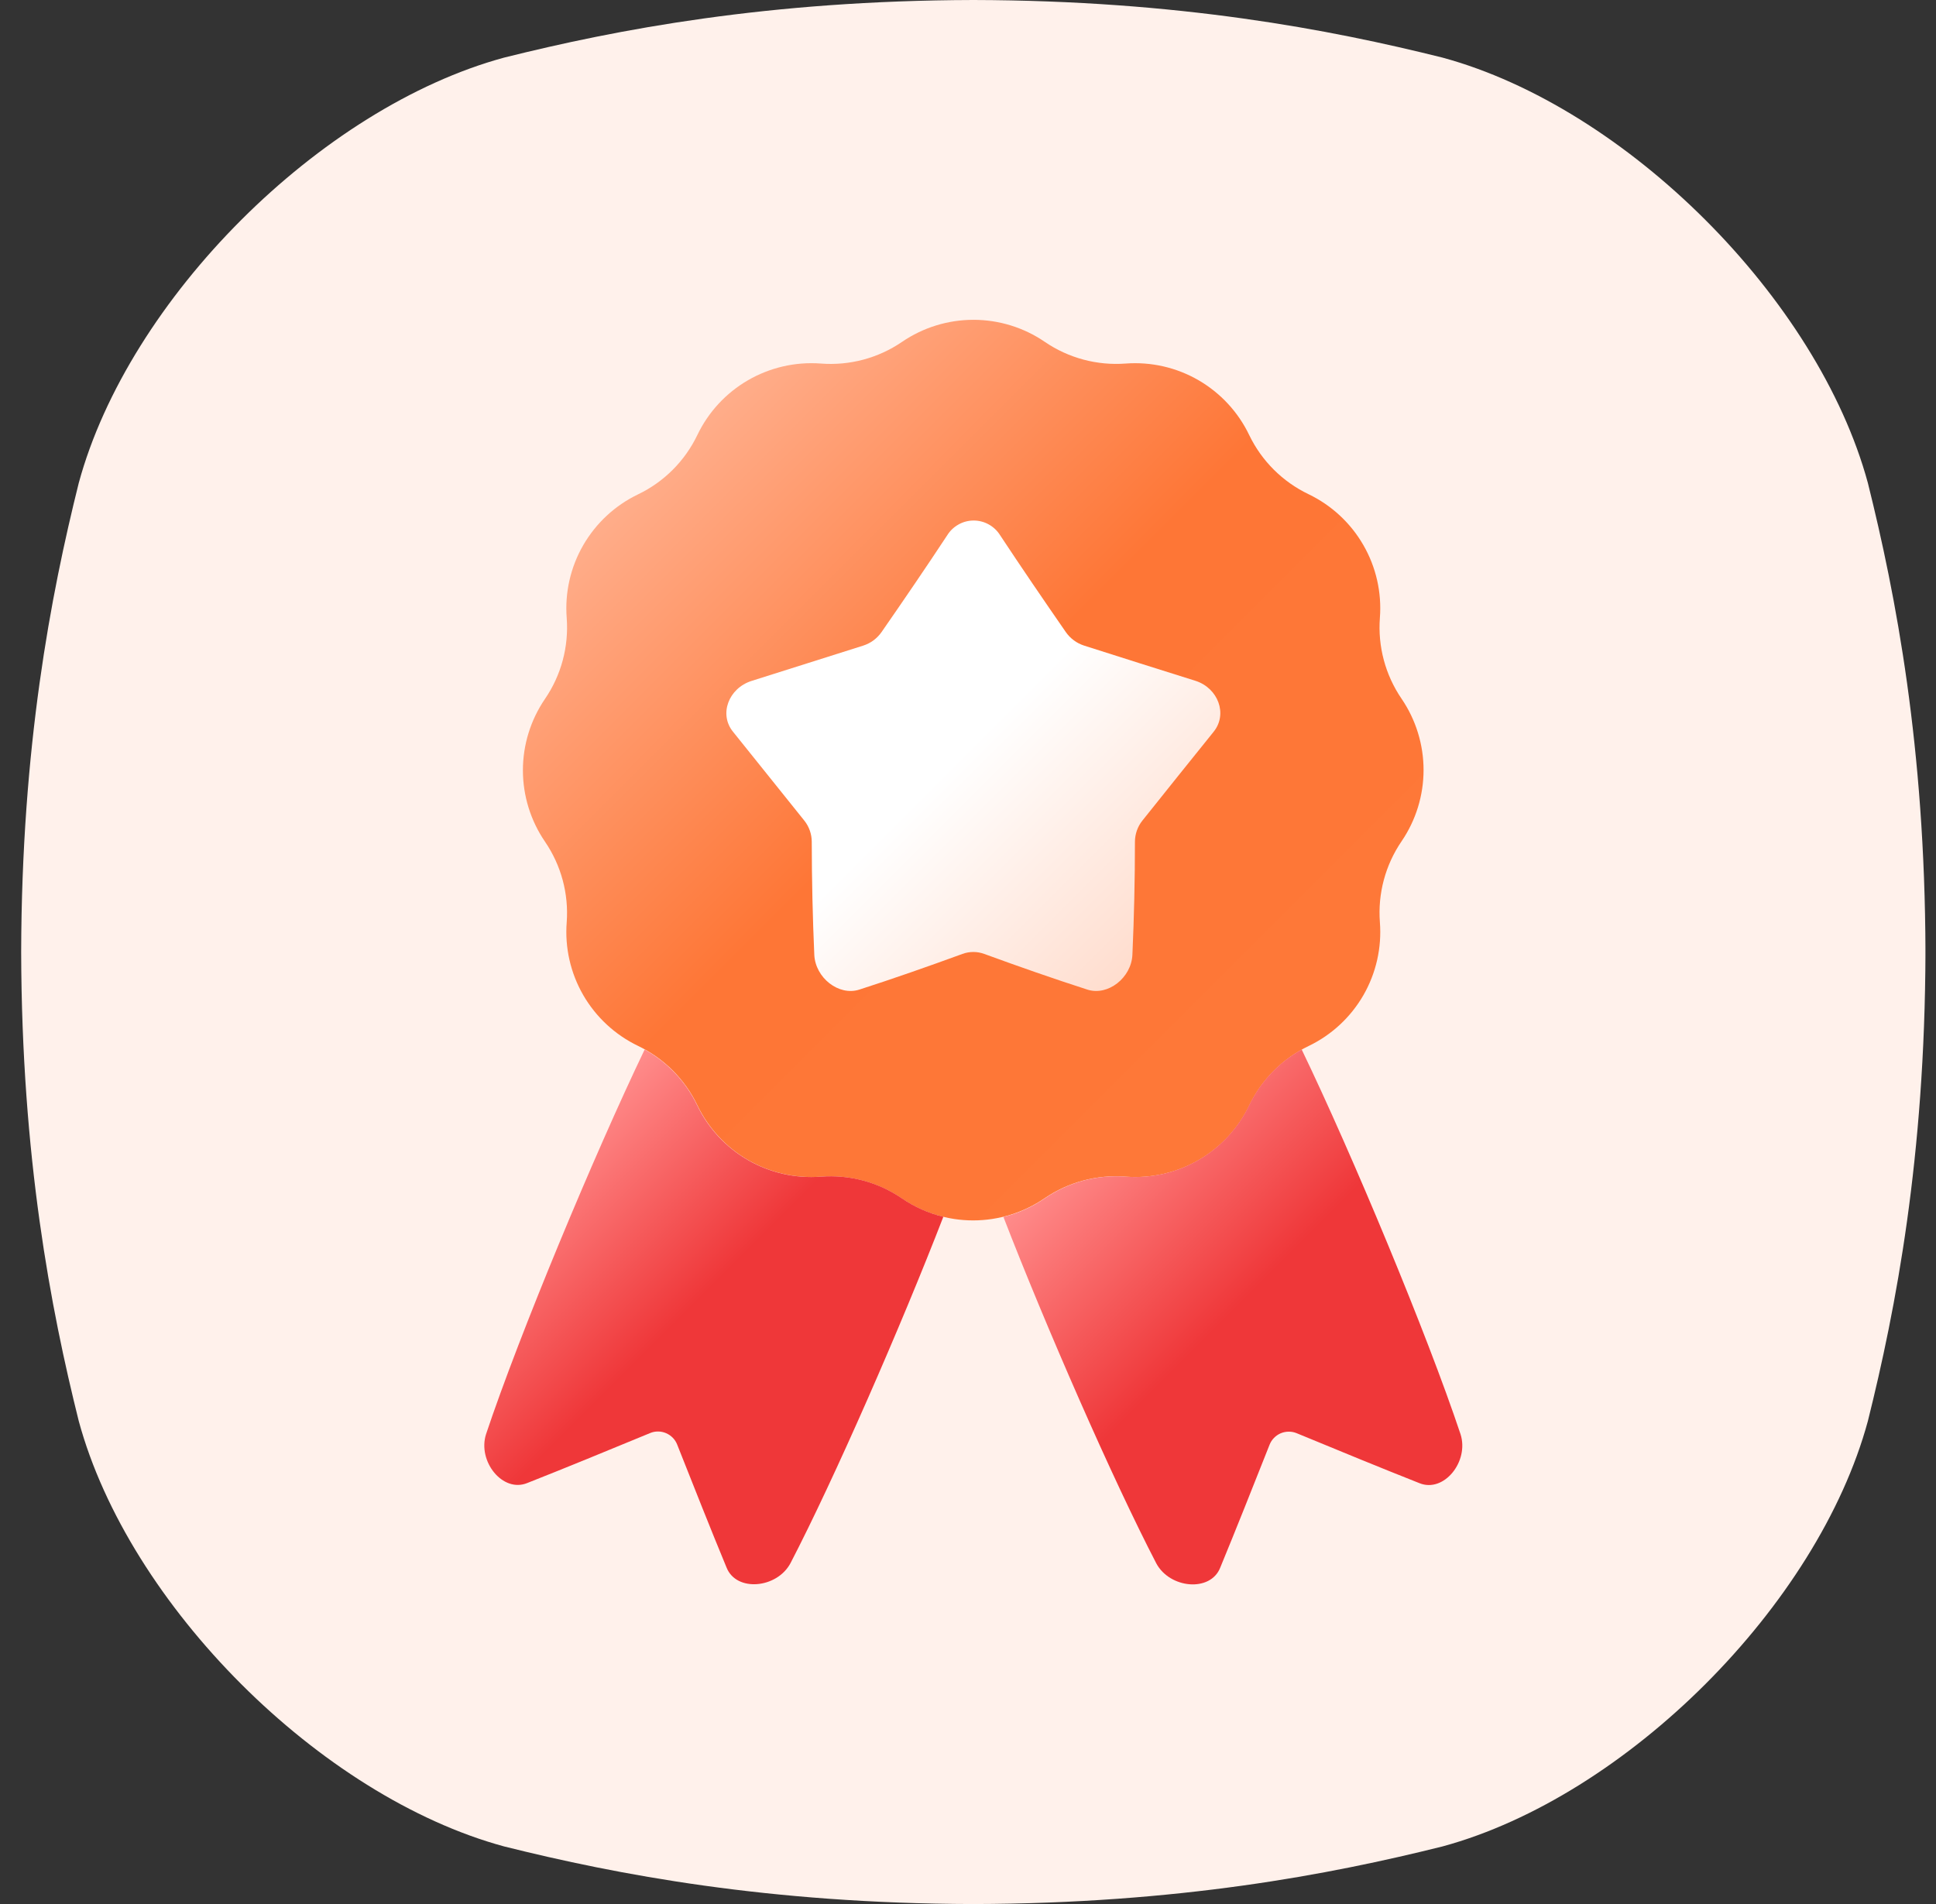 <svg width="61" height="60" viewBox="0 0 61 60" fill="none" xmlns="http://www.w3.org/2000/svg">
<rect x="0" y="0" width="61" height="60" fill="#333333" stroke="none"/>
<g clip-path="url(#clip0_5904_100572)">
<path d="M58.853 15.218C57.279 9.42 51.248 3.389 45.45 1.815C41.895 0.928 37.132 0.015 30.667 0C24.203 0.016 19.439 0.928 15.885 1.815C10.086 3.39 4.056 9.42 2.482 15.218C1.595 18.772 0.683 23.536 0.667 30C0.683 36.465 1.595 41.229 2.482 44.783C4.056 50.582 10.086 56.611 15.885 58.186C19.439 59.073 24.205 59.985 30.667 60.001C37.132 59.985 41.895 59.073 45.45 58.186C51.248 56.611 57.279 50.582 58.853 44.783C59.74 41.229 60.651 36.463 60.668 30C60.651 23.536 59.74 18.772 58.853 15.218Z" fill="#FFF1EB"/>
<path d="M44.161 22.019C43.65 21.271 43.409 20.372 43.478 19.468C43.539 18.668 43.357 17.868 42.955 17.173C42.554 16.478 41.952 15.92 41.229 15.573C40.413 15.182 39.754 14.526 39.361 13.711C39.015 12.987 38.458 12.385 37.764 11.982C37.071 11.58 36.271 11.397 35.471 11.456C34.568 11.525 33.668 11.284 32.92 10.773C32.258 10.32 31.474 10.078 30.671 10.078C29.869 10.078 29.085 10.32 28.422 10.773C27.672 11.286 26.768 11.527 25.862 11.456C25.062 11.396 24.262 11.58 23.568 11.982C22.874 12.384 22.317 12.987 21.971 13.711C21.579 14.528 20.92 15.187 20.103 15.579C19.38 15.926 18.779 16.484 18.377 17.179C17.976 17.874 17.794 18.674 17.856 19.474C17.924 20.378 17.683 21.277 17.171 22.025C16.719 22.688 16.476 23.471 16.476 24.273C16.476 25.076 16.719 25.859 17.171 26.522C17.681 27.267 17.922 28.163 17.856 29.062C17.794 29.863 17.976 30.662 18.377 31.358C18.779 32.053 19.38 32.61 20.103 32.958C20.92 33.35 21.579 34.009 21.971 34.826C22.318 35.549 22.874 36.152 23.568 36.554C24.263 36.956 25.062 37.139 25.862 37.079C26.765 37.01 27.665 37.251 28.413 37.762C29.076 38.215 29.859 38.458 30.662 38.458C31.465 38.458 32.248 38.215 32.911 37.762C33.661 37.249 34.565 37.008 35.471 37.079C36.271 37.14 37.071 36.958 37.766 36.557C38.461 36.155 39.018 35.554 39.365 34.83C39.758 34.013 40.416 33.355 41.233 32.962C41.957 32.614 42.558 32.055 42.959 31.36C43.359 30.664 43.54 29.863 43.478 29.062C43.409 28.159 43.65 27.259 44.161 26.511C44.612 25.849 44.854 25.067 44.854 24.265C44.854 23.464 44.612 22.681 44.161 22.019Z" fill="url(#paint0_linear_5904_100572)"/>
<path d="M38.24 23.059C37.511 23.965 36.756 24.904 35.994 25.86C35.843 26.049 35.761 26.284 35.76 26.526C35.76 27.715 35.733 28.902 35.68 30.089C35.645 30.814 34.91 31.393 34.262 31.185C33.2 30.843 32.114 30.463 31.011 30.06C30.79 29.979 30.547 29.979 30.326 30.06C29.223 30.463 28.137 30.843 27.075 31.185C26.427 31.393 25.692 30.814 25.657 30.089C25.605 28.902 25.579 27.715 25.577 26.526C25.576 26.284 25.494 26.049 25.343 25.86C24.581 24.904 23.819 23.965 23.096 23.059C22.646 22.505 22.958 21.687 23.682 21.457C24.854 21.089 26.026 20.714 27.198 20.345C27.433 20.27 27.636 20.12 27.777 19.917C28.48 18.904 29.175 17.885 29.844 16.87C29.932 16.727 30.054 16.61 30.201 16.528C30.347 16.446 30.511 16.403 30.679 16.403C30.846 16.403 31.011 16.446 31.157 16.528C31.303 16.61 31.426 16.727 31.514 16.87C32.183 17.883 32.878 18.901 33.581 19.917C33.722 20.12 33.925 20.27 34.16 20.345C35.324 20.714 36.494 21.089 37.676 21.457C38.379 21.687 38.69 22.5 38.24 23.059Z" fill="url(#paint1_linear_5904_100572)"/>
<path d="M28.418 37.763C27.669 37.25 26.767 37.009 25.862 37.079C25.062 37.141 24.262 36.959 23.567 36.557C22.872 36.156 22.314 35.554 21.967 34.831C21.61 34.088 21.032 33.474 20.312 33.073C18.721 36.39 16.37 42.035 15.315 45.192C15.039 46.051 15.841 47.052 16.615 46.733C17.831 46.253 19.138 45.715 20.482 45.16C20.562 45.126 20.648 45.109 20.734 45.11C20.82 45.11 20.906 45.128 20.986 45.162C21.065 45.196 21.137 45.245 21.198 45.307C21.258 45.369 21.306 45.442 21.337 45.523C21.873 46.875 22.392 48.189 22.893 49.398C23.202 50.175 24.48 50.057 24.906 49.261C26.286 46.603 28.387 41.796 29.723 38.344C29.256 38.231 28.814 38.034 28.418 37.763Z" fill="url(#paint2_linear_5904_100572)"/>
<path d="M46.018 45.192C44.964 42.034 42.611 36.389 41.014 33.073C40.294 33.473 39.715 34.087 39.358 34.831C39.012 35.553 38.455 36.154 37.762 36.555C37.069 36.956 36.27 37.139 35.471 37.079C34.568 37.011 33.668 37.251 32.92 37.763C32.524 38.035 32.083 38.234 31.616 38.349C32.952 41.801 35.053 46.608 36.433 49.266C36.859 50.061 38.137 50.18 38.446 49.403C38.945 48.194 39.466 46.88 40.002 45.527C40.033 45.447 40.081 45.374 40.141 45.312C40.202 45.25 40.274 45.2 40.353 45.166C40.433 45.133 40.519 45.115 40.605 45.115C40.692 45.114 40.777 45.131 40.857 45.164C42.203 45.72 43.509 46.258 44.724 46.738C45.494 47.052 46.297 46.055 46.018 45.192Z" fill="url(#paint3_linear_5904_100572)"/>
</g>
<defs>
<linearGradient id="paint0_linear_5904_100572" x1="40.454" y1="34.056" x2="20.878" y2="14.48" gradientUnits="userSpaceOnUse">
<stop stop-color="#FE7838"/>
<stop offset="0.54" stop-color="#FE7636"/>
<stop offset="1" stop-color="#FFAD8A"/>
</linearGradient>
<linearGradient id="paint1_linear_5904_100572" x1="35.981" y1="30.219" x2="25.353" y2="19.591" gradientUnits="userSpaceOnUse">
<stop stop-color="#FFDDCE"/>
<stop offset="0.57" stop-color="white"/>
<stop offset="1" stop-color="white"/>
</linearGradient>
<linearGradient id="paint2_linear_5904_100572" x1="27.253" y1="46.984" x2="16.829" y2="36.561" gradientUnits="userSpaceOnUse">
<stop stop-color="#EF3739"/>
<stop offset="0.54" stop-color="#EF3739"/>
<stop offset="1" stop-color="#FF8C8B"/>
</linearGradient>
<linearGradient id="paint3_linear_5904_100572" x1="44.849" y1="47.329" x2="33.737" y2="36.217" gradientUnits="userSpaceOnUse">
<stop stop-color="#EF3739"/>
<stop offset="0.54" stop-color="#EF3739"/>
<stop offset="1" stop-color="#FF8C8B"/>
</linearGradient>
<clipPath id="clip0_5904_100572">
<rect width="60" height="60" fill="white" transform="translate(0.667)"/>
</clipPath>
</defs>
</svg>
